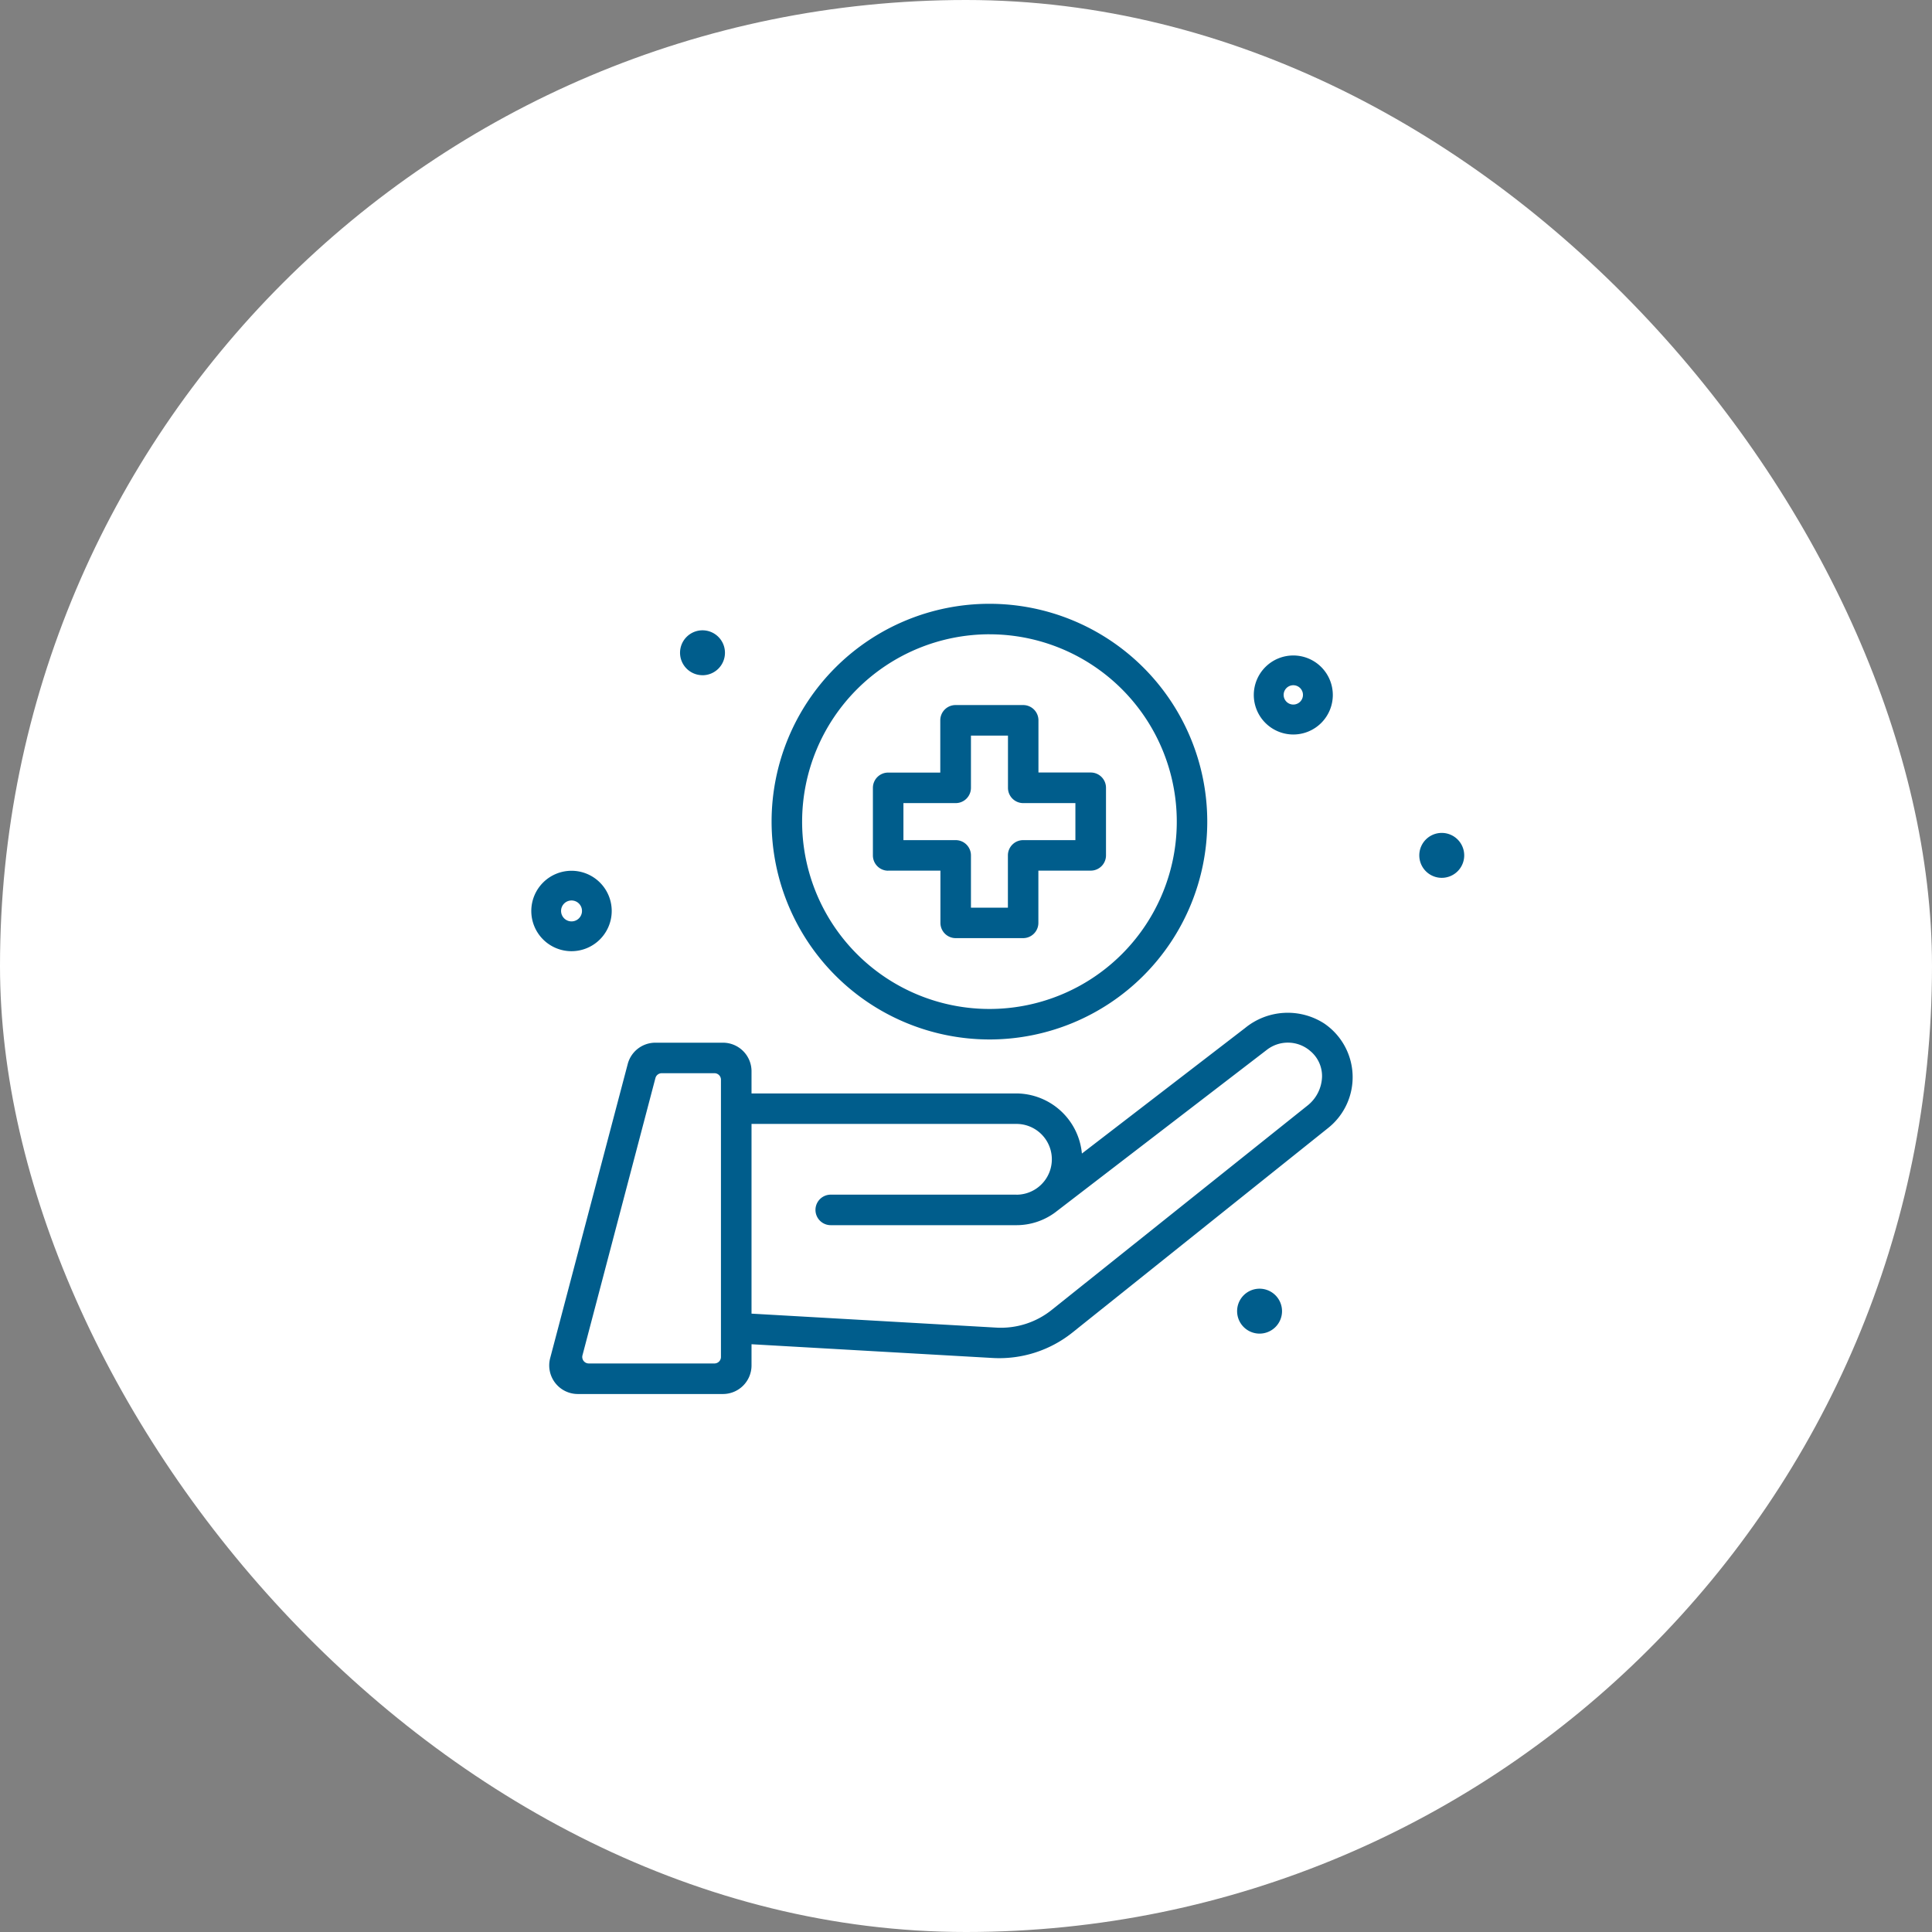 <svg xmlns="http://www.w3.org/2000/svg" xmlns:xlink="http://www.w3.org/1999/xlink" width="80" height="80" viewBox="0 0 80 80">
  <rect x="0" y="0" width="80" height="80" fill="#808080" stroke="none"/>
  <defs>
    <clipPath id="clip-path">
      <rect id="長方形_30702" data-name="長方形 30702" width="38.63" height="32.72" fill="none"/>
    </clipPath>
  </defs>
  <g id="グループ_118956" data-name="グループ 118956" transform="translate(-209.773 -1001.025)">
    <rect id="長方形_30382" data-name="長方形 30382" width="80" height="80" rx="40" transform="translate(209.773 1001.025)" fill="#fff"/>
    <g id="グループ_119796" data-name="グループ 119796" transform="translate(231.773 1026.026)">
      <g id="グループ_119796-2" data-name="グループ 119796" transform="translate(0 0)" clip-path="url(#clip-path)">
        <path id="パス_337417" data-name="パス 337417" d="M30.779,5.358a1.636,1.636,0,1,0-1.636-1.635,1.638,1.638,0,0,0,1.636,1.635m0-2.04a.4.4,0,1,1-.4.4.4.4,0,0,1,.4-.4" transform="translate(0.774 0.055)" fill="#005d8c"/>
        <path id="パス_337418" data-name="パス 337418" d="M3.33,12.434A1.665,1.665,0,1,0,1.665,14.1,1.667,1.667,0,0,0,3.33,12.434M1.665,12a.433.433,0,1,1-.432.432A.433.433,0,0,1,1.665,12" transform="translate(0 0.286)" fill="#005d8c"/>
        <path id="パス_337419" data-name="パス 337419" d="M6.928,2.931A.93.93,0,1,0,6,2a.931.931,0,0,0,.93.93" transform="translate(0.159 0.028)" fill="#005d8c"/>
        <path id="パス_337420" data-name="パス 337420" d="M36.749,9.243a.93.93,0,1,0,.93.93.931.931,0,0,0-.93-.93" transform="translate(0.951 0.245)" fill="#005d8c"/>
        <path id="パス_337421" data-name="パス 337421" d="M29.4,27.628a.93.93,0,1,0,.93.93.931.931,0,0,0-.93-.93" transform="translate(0.756 0.733)" fill="#005d8c"/>
        <path id="パス_337422" data-name="パス 337422" d="M32.791,16.927a2.788,2.788,0,0,0-3.251.2l-6.76,5.2a2.741,2.741,0,0,0-2.714-2.489H9.1V18.92a1.183,1.183,0,0,0-1.182-1.183h-2.8a1.182,1.182,0,0,0-1.144.882L.762,30.8a1.184,1.184,0,0,0,1.145,1.484H7.915A1.184,1.184,0,0,0,9.1,31.1v-.877l9.982.569a4.85,4.85,0,0,0,3.309-1.056l10.59-8.471a2.688,2.688,0,0,0-.186-4.336m-12.725,7.1h-7.69a.632.632,0,0,0,0,1.264h7.69a2.7,2.7,0,0,0,1.6-.526l8.766-6.733a1.418,1.418,0,0,1,1.8.046,1.348,1.348,0,0,1,.488,1.061,1.583,1.583,0,0,1-.614,1.208L21.54,28.794a3.362,3.362,0,0,1-2.316.74L9.1,28.956V21.1h10.97a1.465,1.465,0,0,1,0,2.931M7.834,19.269V30.75a.269.269,0,0,1-.269.269H2.359a.269.269,0,0,1-.259-.338L5.121,19.2a.271.271,0,0,1,.26-.2H7.565a.269.269,0,0,1,.269.269" transform="translate(0.019 0.438)" fill="#005d8c"/>
        <path id="パス_337423" data-name="パス 337423" d="M18.713,18.041a9.02,9.02,0,1,0-9.02-9.02,9.031,9.031,0,0,0,9.02,9.02m0-16.777A7.757,7.757,0,1,1,10.957,9.02a7.765,7.765,0,0,1,7.757-7.757" transform="translate(0.257 0)" fill="#005d8c"/>
        <path id="パス_337424" data-name="パス 337424" d="M14.41,10.942h2.165v2.164a.632.632,0,0,0,.631.631H20a.632.632,0,0,0,.631-.631V10.942H22.8a.632.632,0,0,0,.631-.632v-2.8a.632.632,0,0,0-.631-.631H20.634V4.718A.632.632,0,0,0,20,4.086h-2.8a.632.632,0,0,0-.631.632V6.882H14.41a.632.632,0,0,0-.631.631v2.8a.632.632,0,0,0,.631.632M20,8.146h2.164V9.679H20a.632.632,0,0,0-.631.631v2.165H17.839V10.31a.632.632,0,0,0-.632-.631H15.043V8.146h2.164a.633.633,0,0,0,.632-.632V5.35h1.533V7.514A.632.632,0,0,0,20,8.146" transform="translate(0.366 0.108)" fill="#005d8c"/>
      </g>
    </g>
  </g>
</svg>
